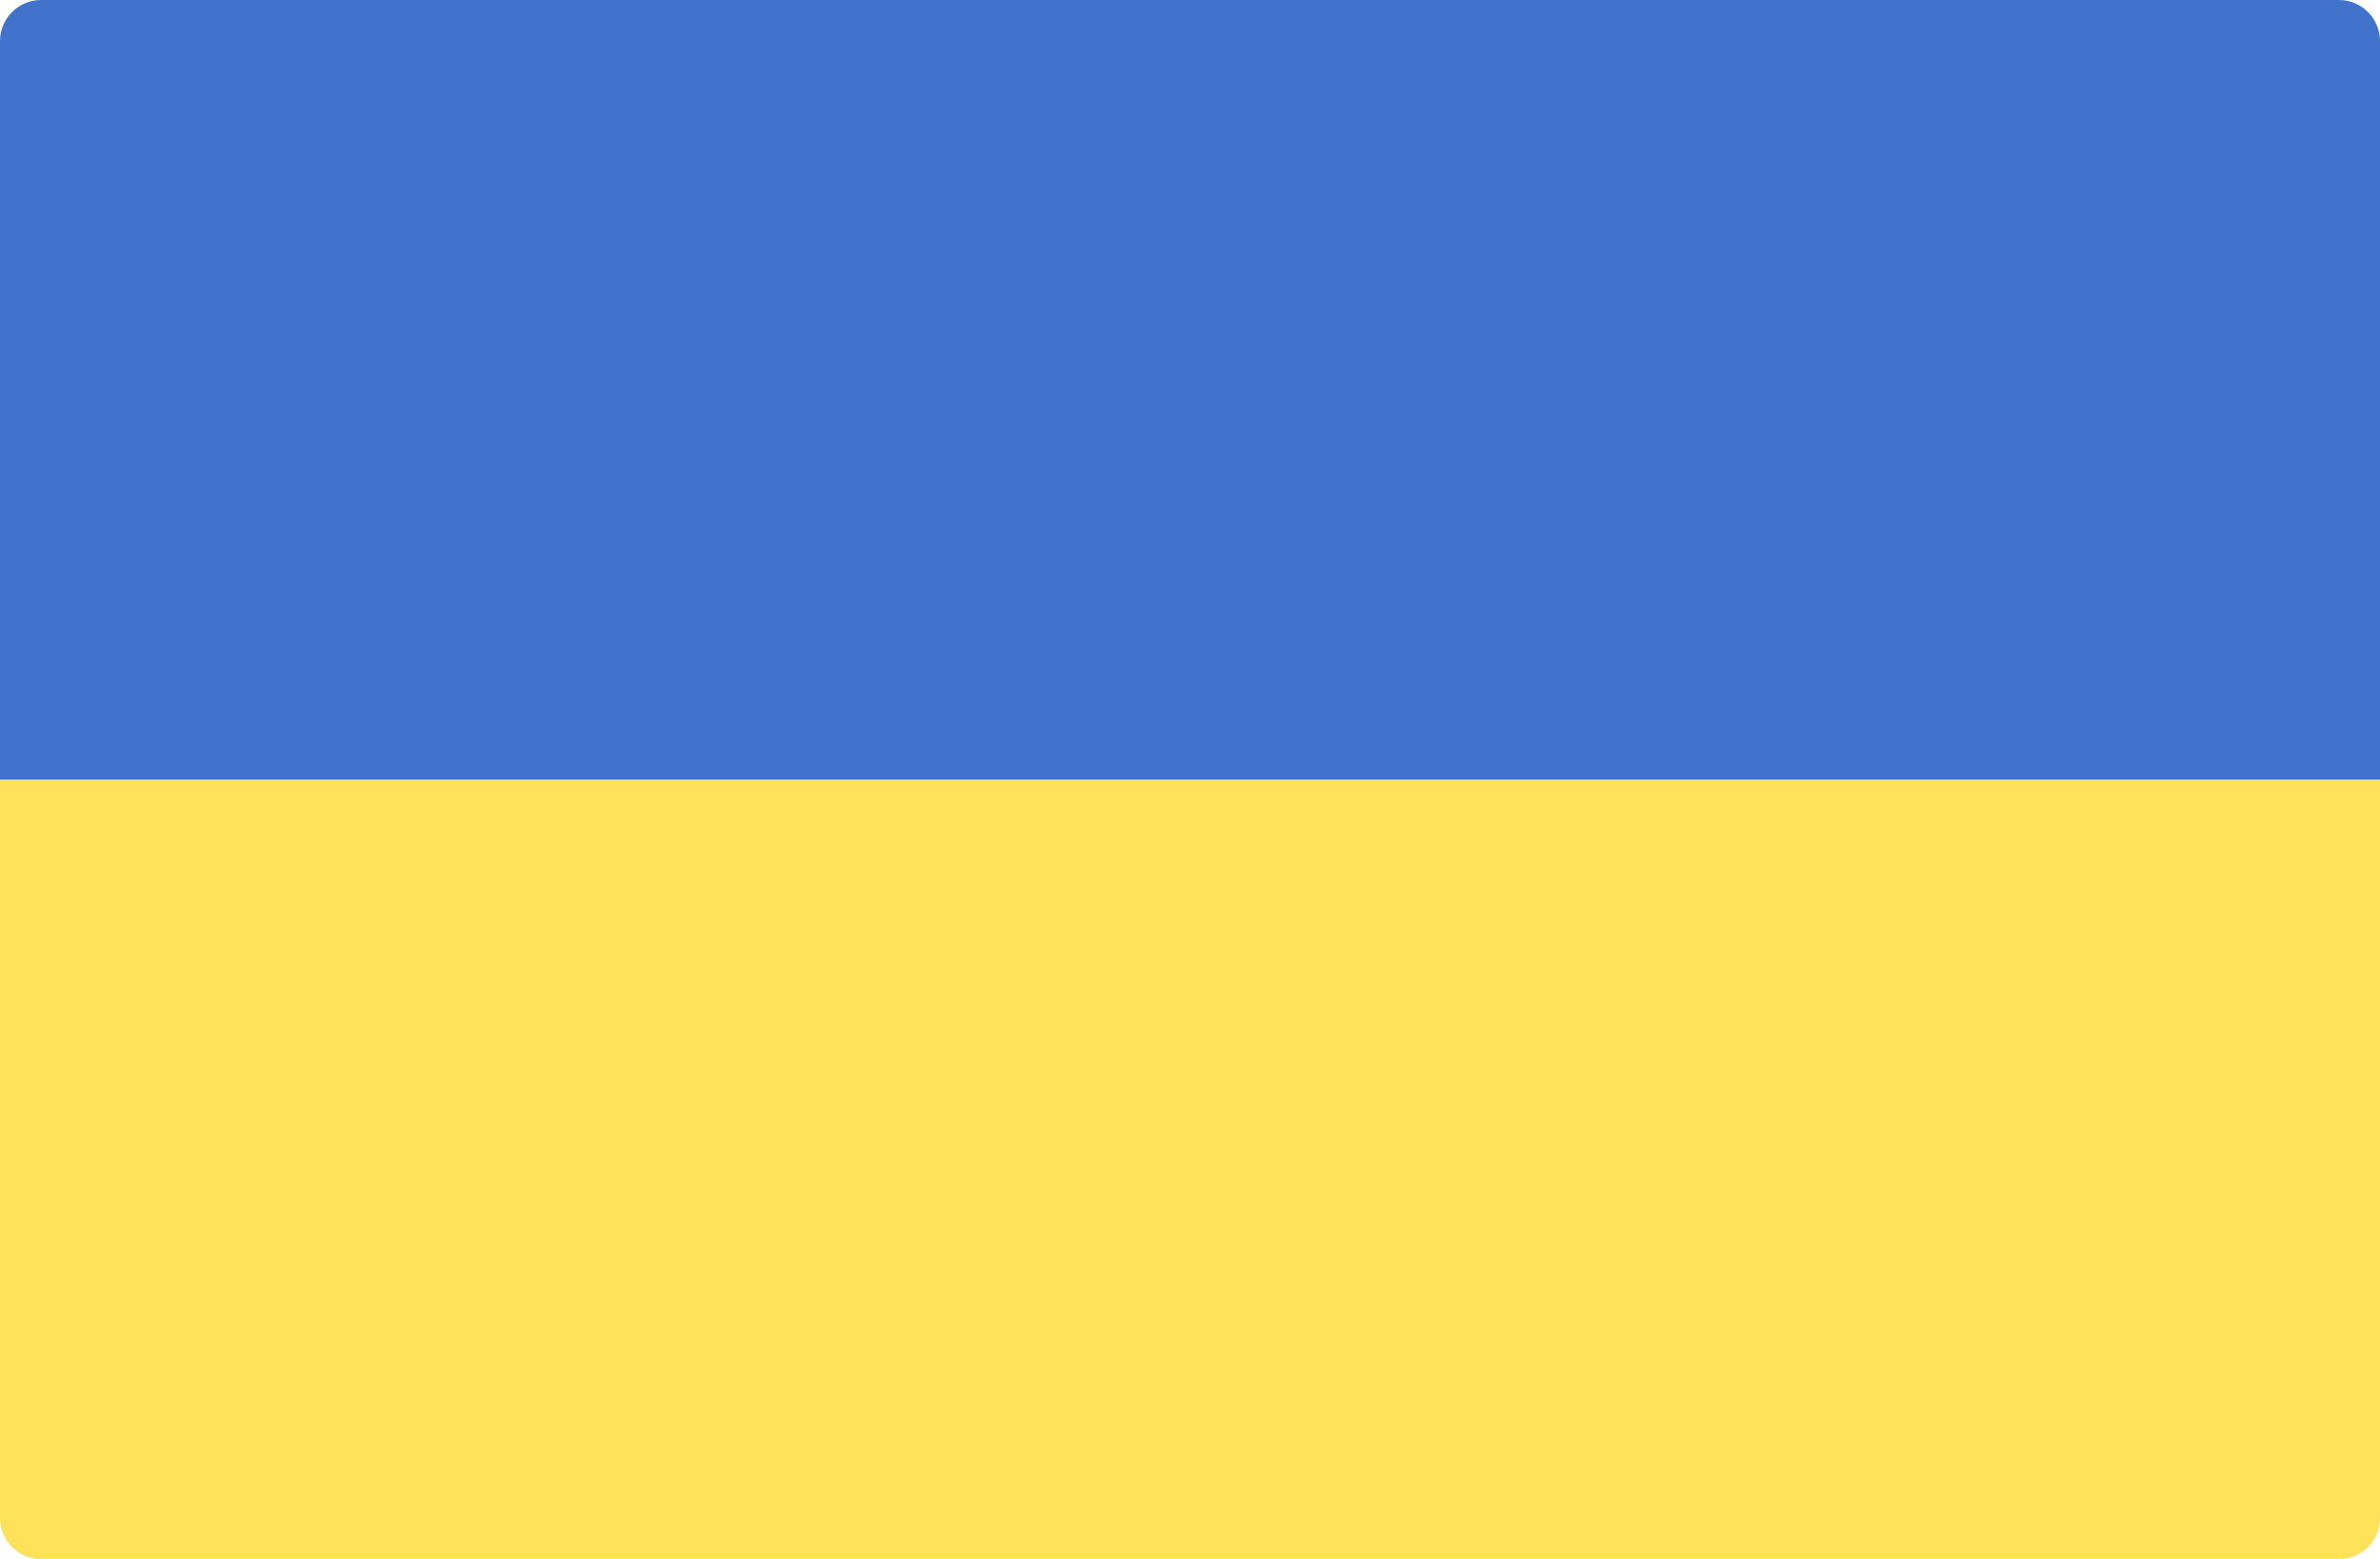 <svg version="1.1" xmlns="http://www.w3.org/2000/svg" xmlns:xlink="http://www.w3.org/1999/xlink" x="0px" y="0px"
	 viewBox="240 137.9 800 524.1" enable-background="new 240 137.9 800 524.1" xml:space="preserve">
<path fill="#FFE15A" d="M240,400h800v248.3c0,7.6-6.2,13.8-13.8,13.8H253.8c-7.6,0-13.8-6.2-13.8-13.8V400z"></path>
<path fill="#4173CD" d="M1040,400H240V151.7c0-7.6,6.2-13.8,13.8-13.8h772.4c7.6,0,13.8,6.2,13.8,13.8L1040,400L1040,400z"></path>
</svg>
